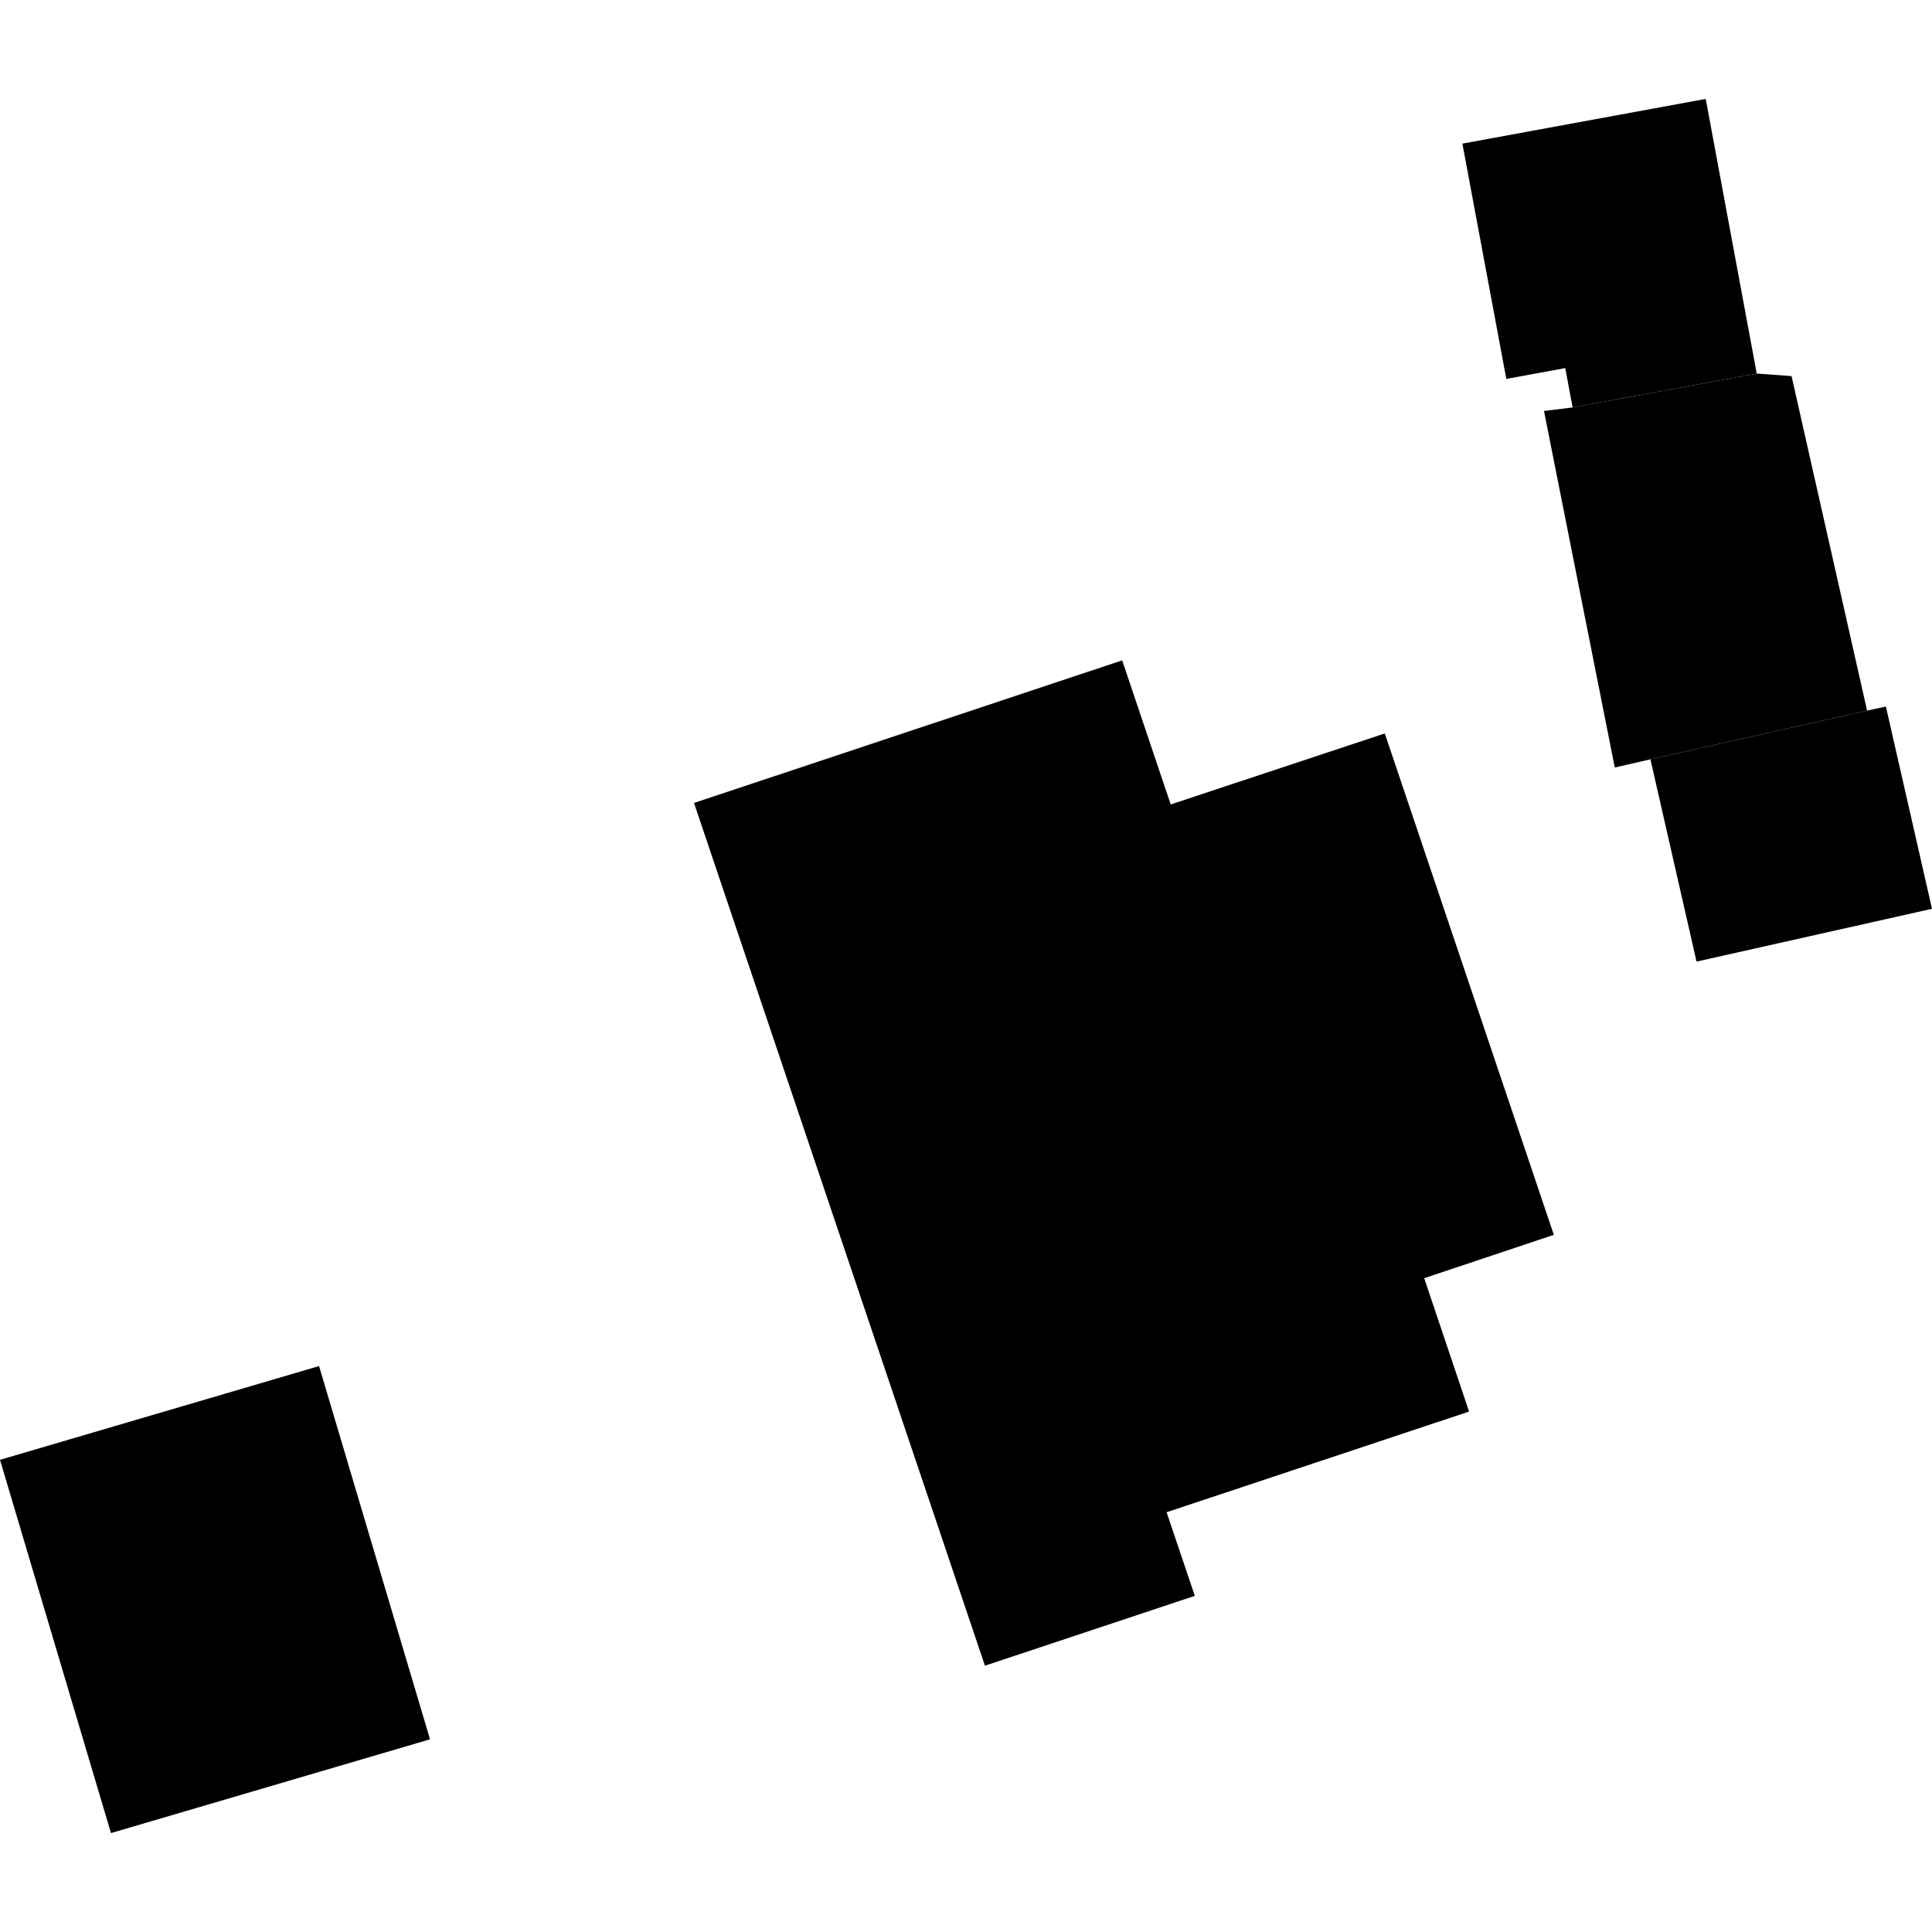 <?xml version="1.0" encoding="utf-8" standalone="no"?>
<!DOCTYPE svg PUBLIC "-//W3C//DTD SVG 1.1//EN"
  "http://www.w3.org/Graphics/SVG/1.1/DTD/svg11.dtd">
<!-- Created with matplotlib (https://matplotlib.org/) -->
<svg height="288pt" version="1.1" viewBox="0 0 288 288" width="288pt" xmlns="http://www.w3.org/2000/svg" xmlns:xlink="http://www.w3.org/1999/xlink">
 <defs>
  <style type="text/css">
*{stroke-linecap:butt;stroke-linejoin:round;}
  </style>
 </defs>
 <g id="figure_1">
  <g id="patch_1">
   <path d="M 0 288 
L 288 288 
L 288 0 
L 0 0 
z
" style="fill:none;opacity:0;"/>
  </g>
  <g id="axes_1">
   <g id="PatchCollection_1">
    <path clip-path="url(#p8dfb29a7d9)" d="M 16.543 273.254 
L 0 217.615 
L 47.56 203.638 
L 64.103 259.277 
L 16.543 273.254 
"/>
    <path clip-path="url(#p8dfb29a7d9)" d="M 206.43 109.334 
L 174.516 119.918 
L 167.281 98.44 
L 103.454 119.695 
L 146.823 248.303 
L 178.109 237.893 
L 173.903 225.429 
L 218.992 210.42 
L 212.303 190.538 
L 231.627 184.075 
L 206.43 109.334 
"/>
    <path clip-path="url(#p8dfb29a7d9)" d="M 252.901 143.345 
L 288 135.473 
L 281.126 105.321 
L 278.323 105.93 
L 246.027 113.192 
L 252.901 143.345 
"/>
    <path clip-path="url(#p8dfb29a7d9)" d="M 230.16 61.263 
L 234.428 60.738 
L 261.873 55.685 
L 267.063 56.064 
L 278.323 105.93 
L 246.027 113.192 
L 240.714 114.41 
L 230.16 61.263 
"/>
    <path clip-path="url(#p8dfb29a7d9)" d="M 224.544 56.483 
L 217.997 21.411 
L 254.27 14.746 
L 261.873 55.685 
L 234.428 60.738 
L 233.33 54.871 
L 224.544 56.483 
"/>
   </g>
  </g>
 </g>
 <defs>
  <clipPath id="p8dfb29a7d9">
   <rect height="258.509" width="288" x="0" y="14.746"/>
  </clipPath>
 </defs>
</svg>
